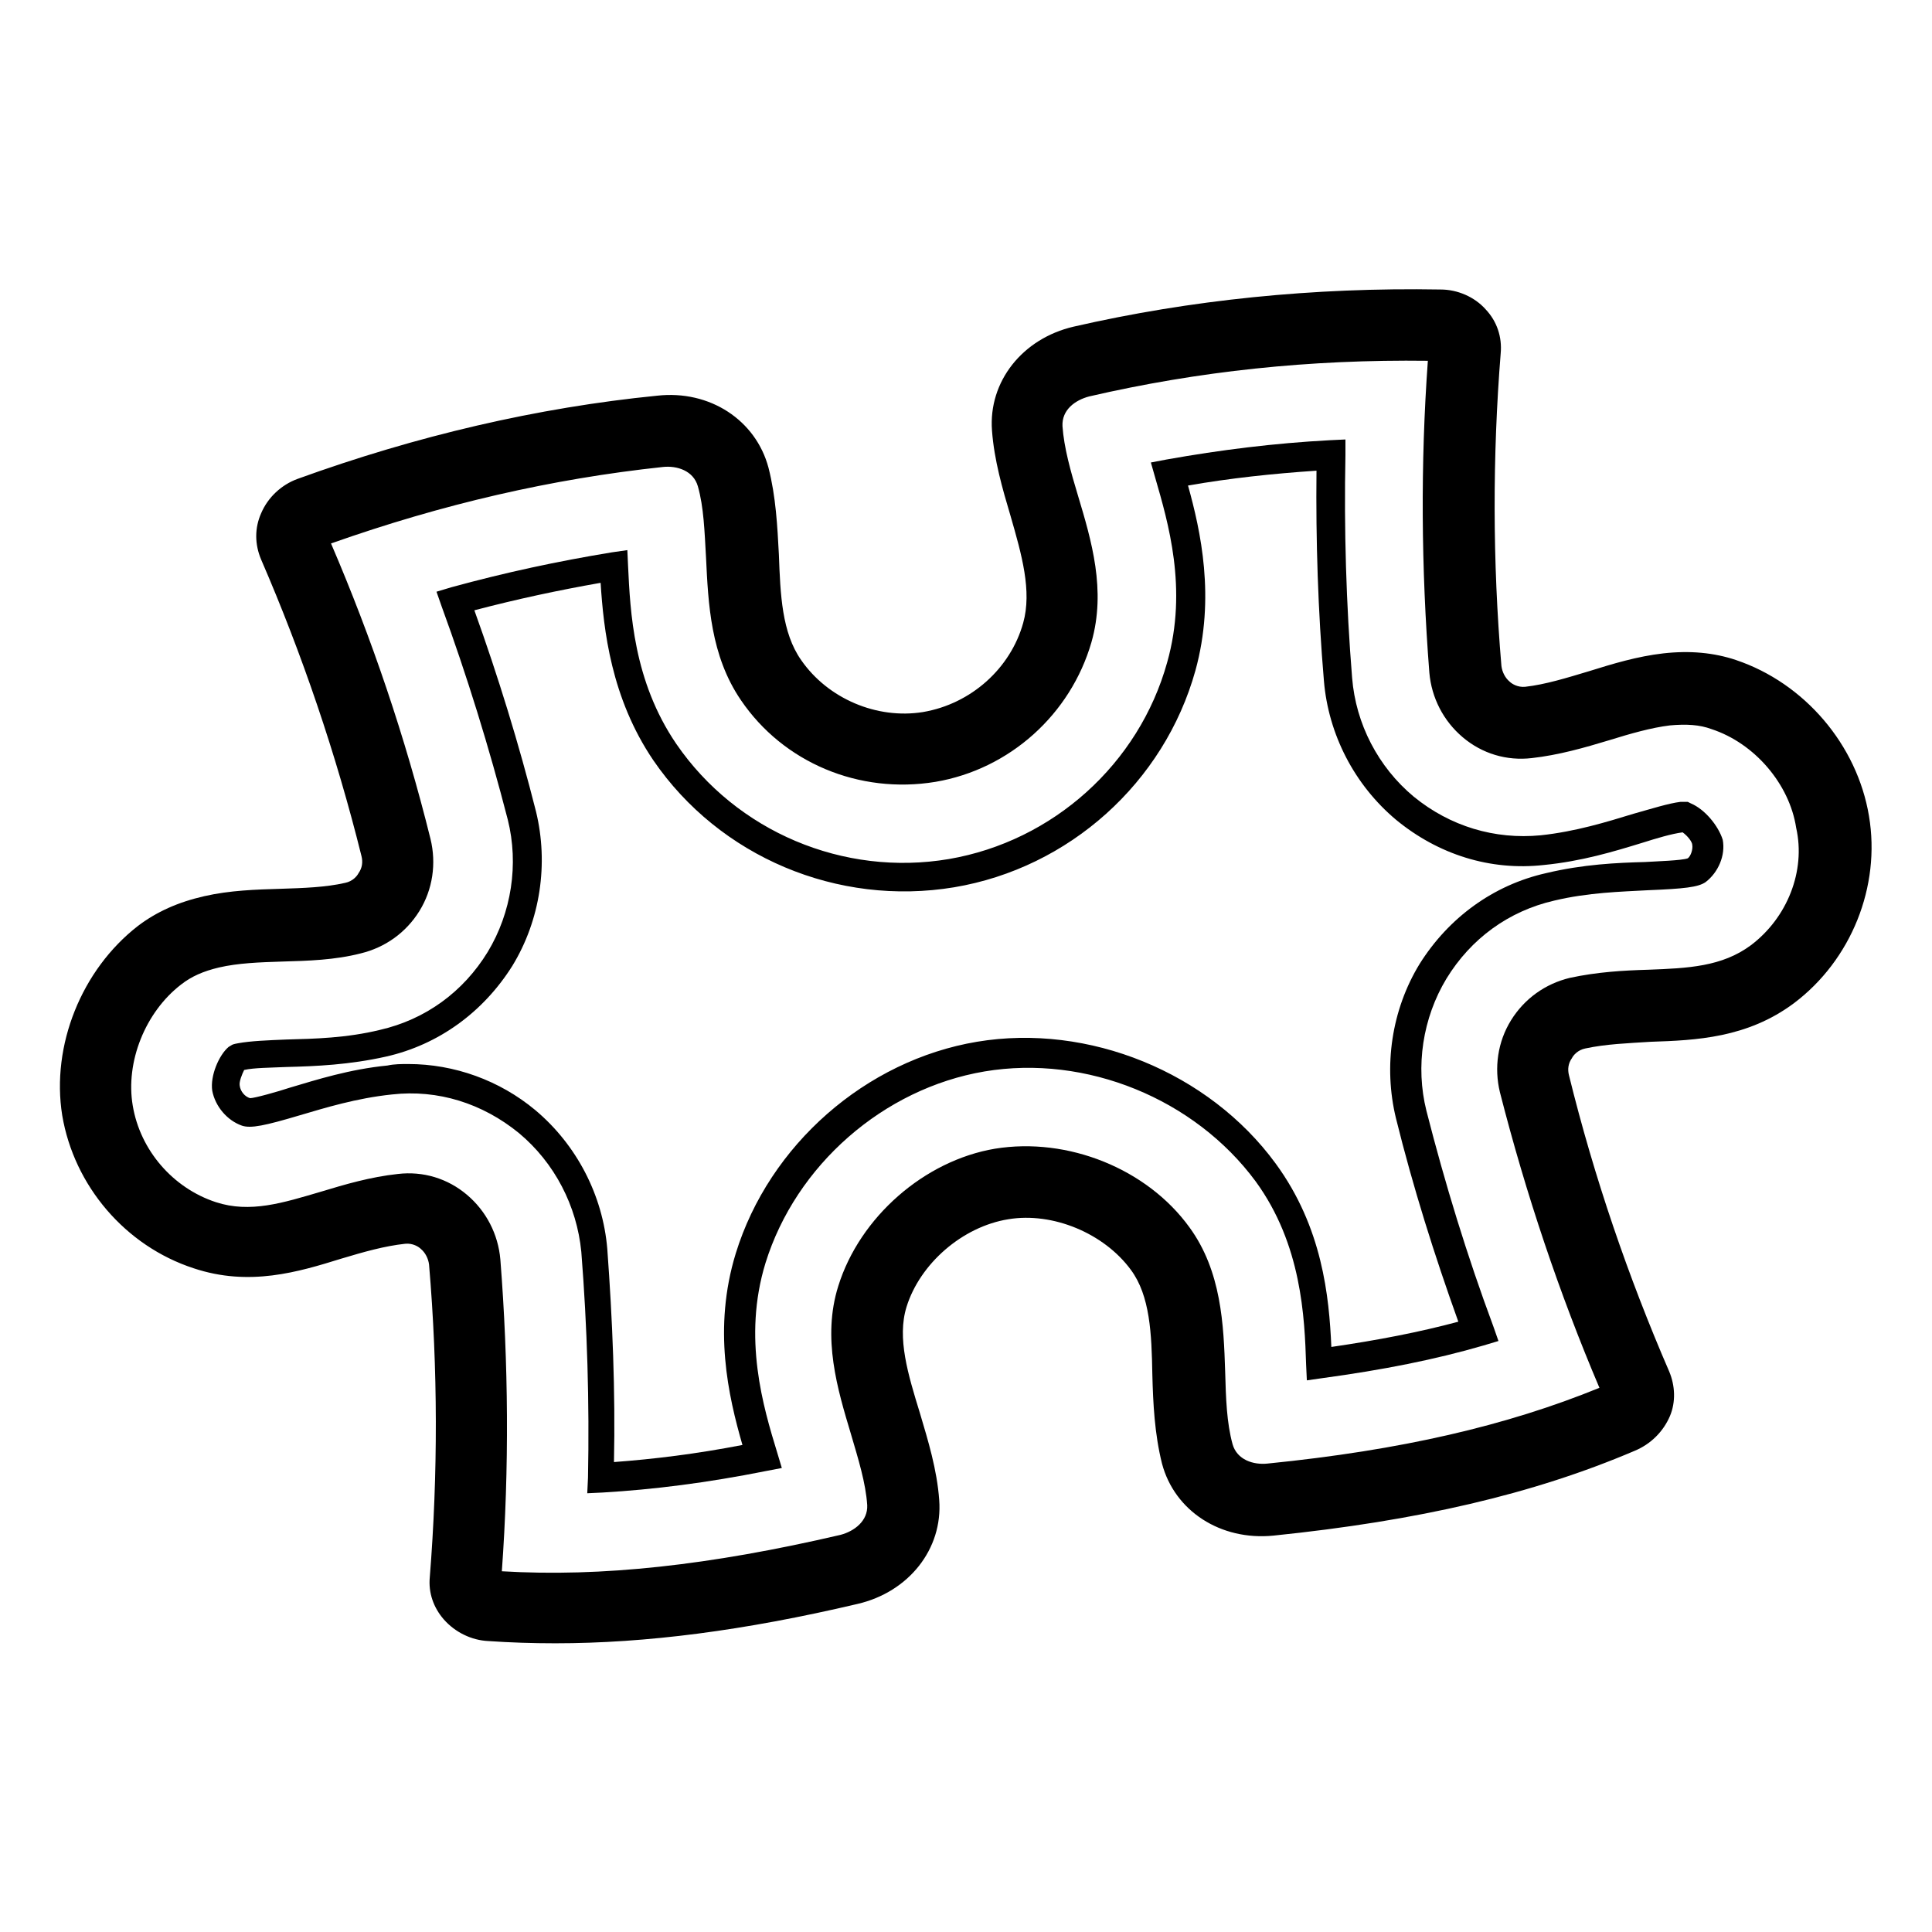 <?xml version="1.0" encoding="UTF-8"?>
<!-- Uploaded to: SVG Repo, www.svgrepo.com, Generator: SVG Repo Mixer Tools -->
<svg fill="#000000" width="800px" height="800px" version="1.1" viewBox="144 144 512 512" xmlns="http://www.w3.org/2000/svg">
 <g>
  <path d="m604.08 318.92c-5.902-1.969-12.203-2.559-19.285-1.77-6.887 0.789-13.383 2.754-19.68 4.723-5.902 1.77-11.609 3.543-16.926 4.133-1.969 0.195-3.543-0.789-4.133-1.379-1.18-0.984-1.969-2.559-2.164-4.133-2.363-27.75-2.363-55.695-0.195-82.852 0.395-4.328-0.984-8.461-3.938-11.609-2.953-3.344-7.477-5.312-12.004-5.312-33.652-0.59-66.32 2.754-97.219 9.84-13.578 3.148-22.633 14.562-21.648 27.551 0.59 7.871 2.754 15.352 4.922 22.633 2.953 10.234 5.707 19.875 3.344 28.34-3.344 12.004-13.777 21.453-26.566 23.617-12.203 1.969-25.191-3.543-32.273-13.777-5.117-7.281-5.512-17.32-5.902-27.945-0.395-7.477-0.789-15.352-2.754-23.027-3.344-12.594-15.547-20.664-29.52-19.09-31.695 3.144-63.773 10.625-95.262 22.039-4.328 1.574-7.871 4.922-9.645 9.055-1.77 3.938-1.77 8.266 0 12.398 10.824 24.992 19.875 51.562 26.566 78.523 0.395 1.574 0.195 3.148-0.789 4.527-0.395 0.789-1.574 2.164-3.543 2.559-5.117 1.18-11.02 1.379-17.121 1.574-6.496 0.195-13.383 0.395-20.27 1.969-6.887 1.574-12.594 4.133-17.516 7.871-14.957 11.609-23.027 31.684-20.074 50.184 3.148 18.695 16.727 34.637 34.832 40.539 14.762 4.922 27.75 0.984 39.164-2.559 5.902-1.77 11.414-3.344 16.926-3.938 1.969-0.195 3.543 0.789 4.133 1.379 1.18 0.984 1.969 2.559 2.164 4.133 2.363 27.75 2.363 55.695 0.195 82.852-0.395 4.133 0.984 8.07 3.738 11.219 2.953 3.344 7.281 5.512 11.809 5.707 5.707 0.395 11.609 0.59 17.711 0.59 24.008 0 49.988-3.344 80.098-10.43 13.578-3.148 22.633-14.562 21.648-27.551-0.59-8.07-2.953-15.742-5.117-23.027-3.148-10.234-6.102-19.875-3.543-28.141 3.543-11.414 14.762-21.254 26.961-23.223 11.809-1.969 25.387 3.738 32.473 13.383 5.117 6.887 5.512 16.926 5.707 27.75 0.195 7.676 0.59 15.742 2.559 23.617 3.344 12.594 15.547 20.469 29.52 19.09 38.375-3.938 68.879-11.02 95.645-22.434 4.328-1.77 7.676-5.117 9.445-9.25 1.574-3.738 1.379-8.07-0.195-11.809-10.824-24.992-19.875-51.363-26.566-78.523-0.395-1.574-0.195-3.148 0.789-4.527 0.395-0.789 1.574-2.164 3.543-2.559 5.512-1.18 11.219-1.379 17.32-1.77 12.004-0.395 25.586-0.984 37.984-10.234 15.152-11.414 23.027-30.898 19.875-49.594-3.144-18.898-17.117-35.234-35.223-41.332zm3.934 75.57c-7.676 5.707-16.727 6.102-27.16 6.496-6.691 0.195-13.578 0.59-20.859 2.164-6.496 1.574-12.004 5.512-15.547 11.219-3.543 5.707-4.527 12.594-2.953 19.09 6.887 26.961 15.742 53.332 26.371 78.328-24.602 10.035-52.547 16.531-87.969 20.074-3.738 0.395-8.07-0.984-9.25-5.117-1.574-5.707-1.77-12.203-1.969-19.285-0.395-12.398-0.984-26.566-9.445-38.18-11.219-15.547-32.273-24.008-51.562-20.859-18.695 3.148-35.816 18.105-41.523 36.406-4.328 13.777-0.195 27.355 3.344 39.164 1.969 6.691 3.938 12.988 4.328 18.895 0.195 4.133-3.344 6.887-7.086 7.871-34.637 8.07-63.371 11.219-89.742 9.645 1.969-27.16 1.77-55.105-0.395-82.656-0.59-6.691-3.738-12.793-8.855-17.121-5.117-4.328-11.609-6.297-18.301-5.512-7.281 0.789-13.973 2.754-20.469 4.723-10.035 2.953-18.695 5.707-27.75 2.754-11.414-3.738-20.074-13.777-22.043-25.586-1.969-11.609 3.344-24.797 12.793-32.078 2.754-2.164 5.902-3.543 10.035-4.527 5.117-1.18 10.629-1.379 16.727-1.574 6.887-0.195 13.973-0.395 20.859-2.164 6.496-1.574 12.004-5.512 15.547-11.219s4.527-12.594 2.953-19.09c-6.691-26.961-15.547-53.137-26.371-78.328 29.52-10.43 58.449-17.121 87.969-20.27 3.738-0.395 8.07 0.984 9.25 5.117 1.574 5.512 1.77 12.004 2.164 18.895 0.59 12.203 1.18 25.977 9.25 37.785 11.219 16.531 31.293 24.992 51.562 21.648 19.68-3.344 35.816-17.91 41.328-37 3.938-13.777 0-26.961-3.543-38.77-1.969-6.496-3.738-12.793-4.133-18.5-0.195-4.328 3.344-6.887 7.086-7.871 28.93-6.691 58.449-9.84 89.742-9.445-1.969 27.16-1.77 54.906 0.395 82.656 0.59 6.691 3.738 12.793 8.855 17.121 5.117 4.328 11.609 6.297 18.301 5.512 7.086-0.789 13.973-2.754 20.469-4.723 5.707-1.77 11.219-3.344 16.137-3.938 4.328-0.395 7.871-0.195 11.02 0.984 11.414 3.738 20.664 14.562 22.434 26.176 2.57 11.41-2.348 23.809-11.992 31.09z"/>
  <path d="m592.07 356.9-0.789-0.395h-0.789-1.18c-3.148 0.395-7.477 1.77-12.398 3.148-7.086 2.164-15.352 4.723-24.602 5.707-12.203 1.18-24.008-2.363-33.652-10.234-9.445-7.871-15.352-19.285-16.336-31.488-1.574-19.484-2.164-39.359-1.77-59.039v-4.133l-4.133 0.195c-14.762 0.789-28.93 2.559-43.297 5.117l-4.133 0.789 1.18 4.133c3.344 11.609 8.66 29.324 3.148 48.805-7.477 26.961-30.309 47.43-57.859 52.152-27.945 4.723-56.285-7.281-72.227-30.504-11.414-16.727-12.203-35.031-12.793-47.23l-0.188-4.133-4.133 0.59c-14.367 2.363-28.145 5.316-42.508 9.25l-3.938 1.18 1.379 3.938c6.691 18.301 12.594 37.391 17.516 56.48 2.953 11.809 0.984 24.602-5.312 35.031-6.496 10.629-16.531 17.91-28.535 20.664-8.855 2.164-17.32 2.363-24.797 2.559-4.922 0.195-9.645 0.395-12.793 0.984-1.18 0.195-1.574 0.395-1.574 0.395l-0.984 0.59c-2.559 2.164-4.922 7.676-4.328 11.609 0.789 4.133 3.938 7.871 7.871 9.25 2.363 0.789 6.102 0 15.352-2.754 6.691-1.969 14.957-4.527 24.402-5.512 12.203-1.379 24.008 2.363 33.652 10.234 9.445 7.871 15.352 19.285 16.531 31.488 1.574 19.875 2.164 39.949 1.77 59.828l-0.195 4.133 4.133-0.195c13.383-0.789 27.551-2.559 43.297-5.707l4.133-0.789-1.18-3.938c-3.738-12.203-9.25-30.504-3.148-50.383 8.07-25.977 31.293-46.25 58.055-50.773 26.961-4.527 55.695 7.281 71.832 29.125 12.203 16.727 12.988 36.016 13.383 48.609l0.195 4.133 4.133-0.59c15.941-2.164 29.914-4.922 42.707-8.66l3.938-1.18-1.379-3.938c-6.887-18.5-12.793-37.785-17.711-57.07-2.953-11.809-0.984-24.602 5.312-35.031 6.496-10.629 16.531-17.91 28.535-20.664 9.055-2.164 17.711-2.363 24.797-2.754 9.645-0.395 13.383-0.789 15.352-2.164 3.344-2.559 5.312-7.086 4.527-11.219-1.184-3.734-4.727-8.066-8.469-9.641zm-0.785 14.562c-1.574 0.59-8.266 0.789-11.414 0.984-7.281 0.195-16.336 0.59-26.176 2.953-13.973 3.148-25.781 11.809-33.457 24.008-7.477 12.203-9.645 27.16-6.297 40.934 4.527 18.301 10.234 36.406 16.531 53.922-10.234 2.754-21.453 4.922-33.652 6.691-0.59-13.383-2.363-31.684-14.762-48.609-17.711-24.207-49.594-37.195-79.113-32.273-29.52 4.922-55.105 27.355-63.961 56.09-6.102 19.875-1.969 37.785 1.77 50.773-12.203 2.363-23.418 3.738-34.047 4.527 0.395-18.695-0.395-37.785-1.77-56.48-1.18-14.168-8.07-27.551-19.09-36.801-9.445-7.871-21.453-12.203-33.652-12.203-1.77 0-3.738 0-5.512 0.395-10.035 0.984-18.695 3.738-25.977 5.902-2.953 0.984-9.25 2.754-10.43 2.754-1.379-0.395-2.559-1.77-2.754-3.344-0.195-0.984 0.59-2.953 1.18-4.133 2.559-0.59 6.887-0.59 11.219-0.789 7.871-0.195 16.727-0.59 26.371-2.754 13.973-3.148 25.781-11.809 33.457-24.008 7.477-12.203 9.645-27.16 6.297-40.934-4.527-17.91-10.035-35.816-16.336-53.332 11.219-2.953 22.238-5.312 33.457-7.281 0.789 12.398 2.754 30.504 13.973 47.035 17.516 25.586 48.805 38.77 79.703 33.652 30.504-5.117 55.695-27.75 63.961-57.465 5.312-19.285 1.379-37-1.969-49.004 11.219-1.969 22.434-3.148 34.047-3.938-0.195 18.5 0.395 37.195 1.969 55.695 1.18 14.168 8.07 27.551 19.09 36.801 11.219 9.25 24.992 13.578 39.164 12.004 10.035-0.984 18.5-3.543 26.176-5.902 3.738-1.18 7.676-2.363 10.629-2.754 1.379 0.984 2.559 2.559 2.559 3.344 0.195 1.18-0.398 2.949-1.184 3.539z"/>
 </g>
</svg>